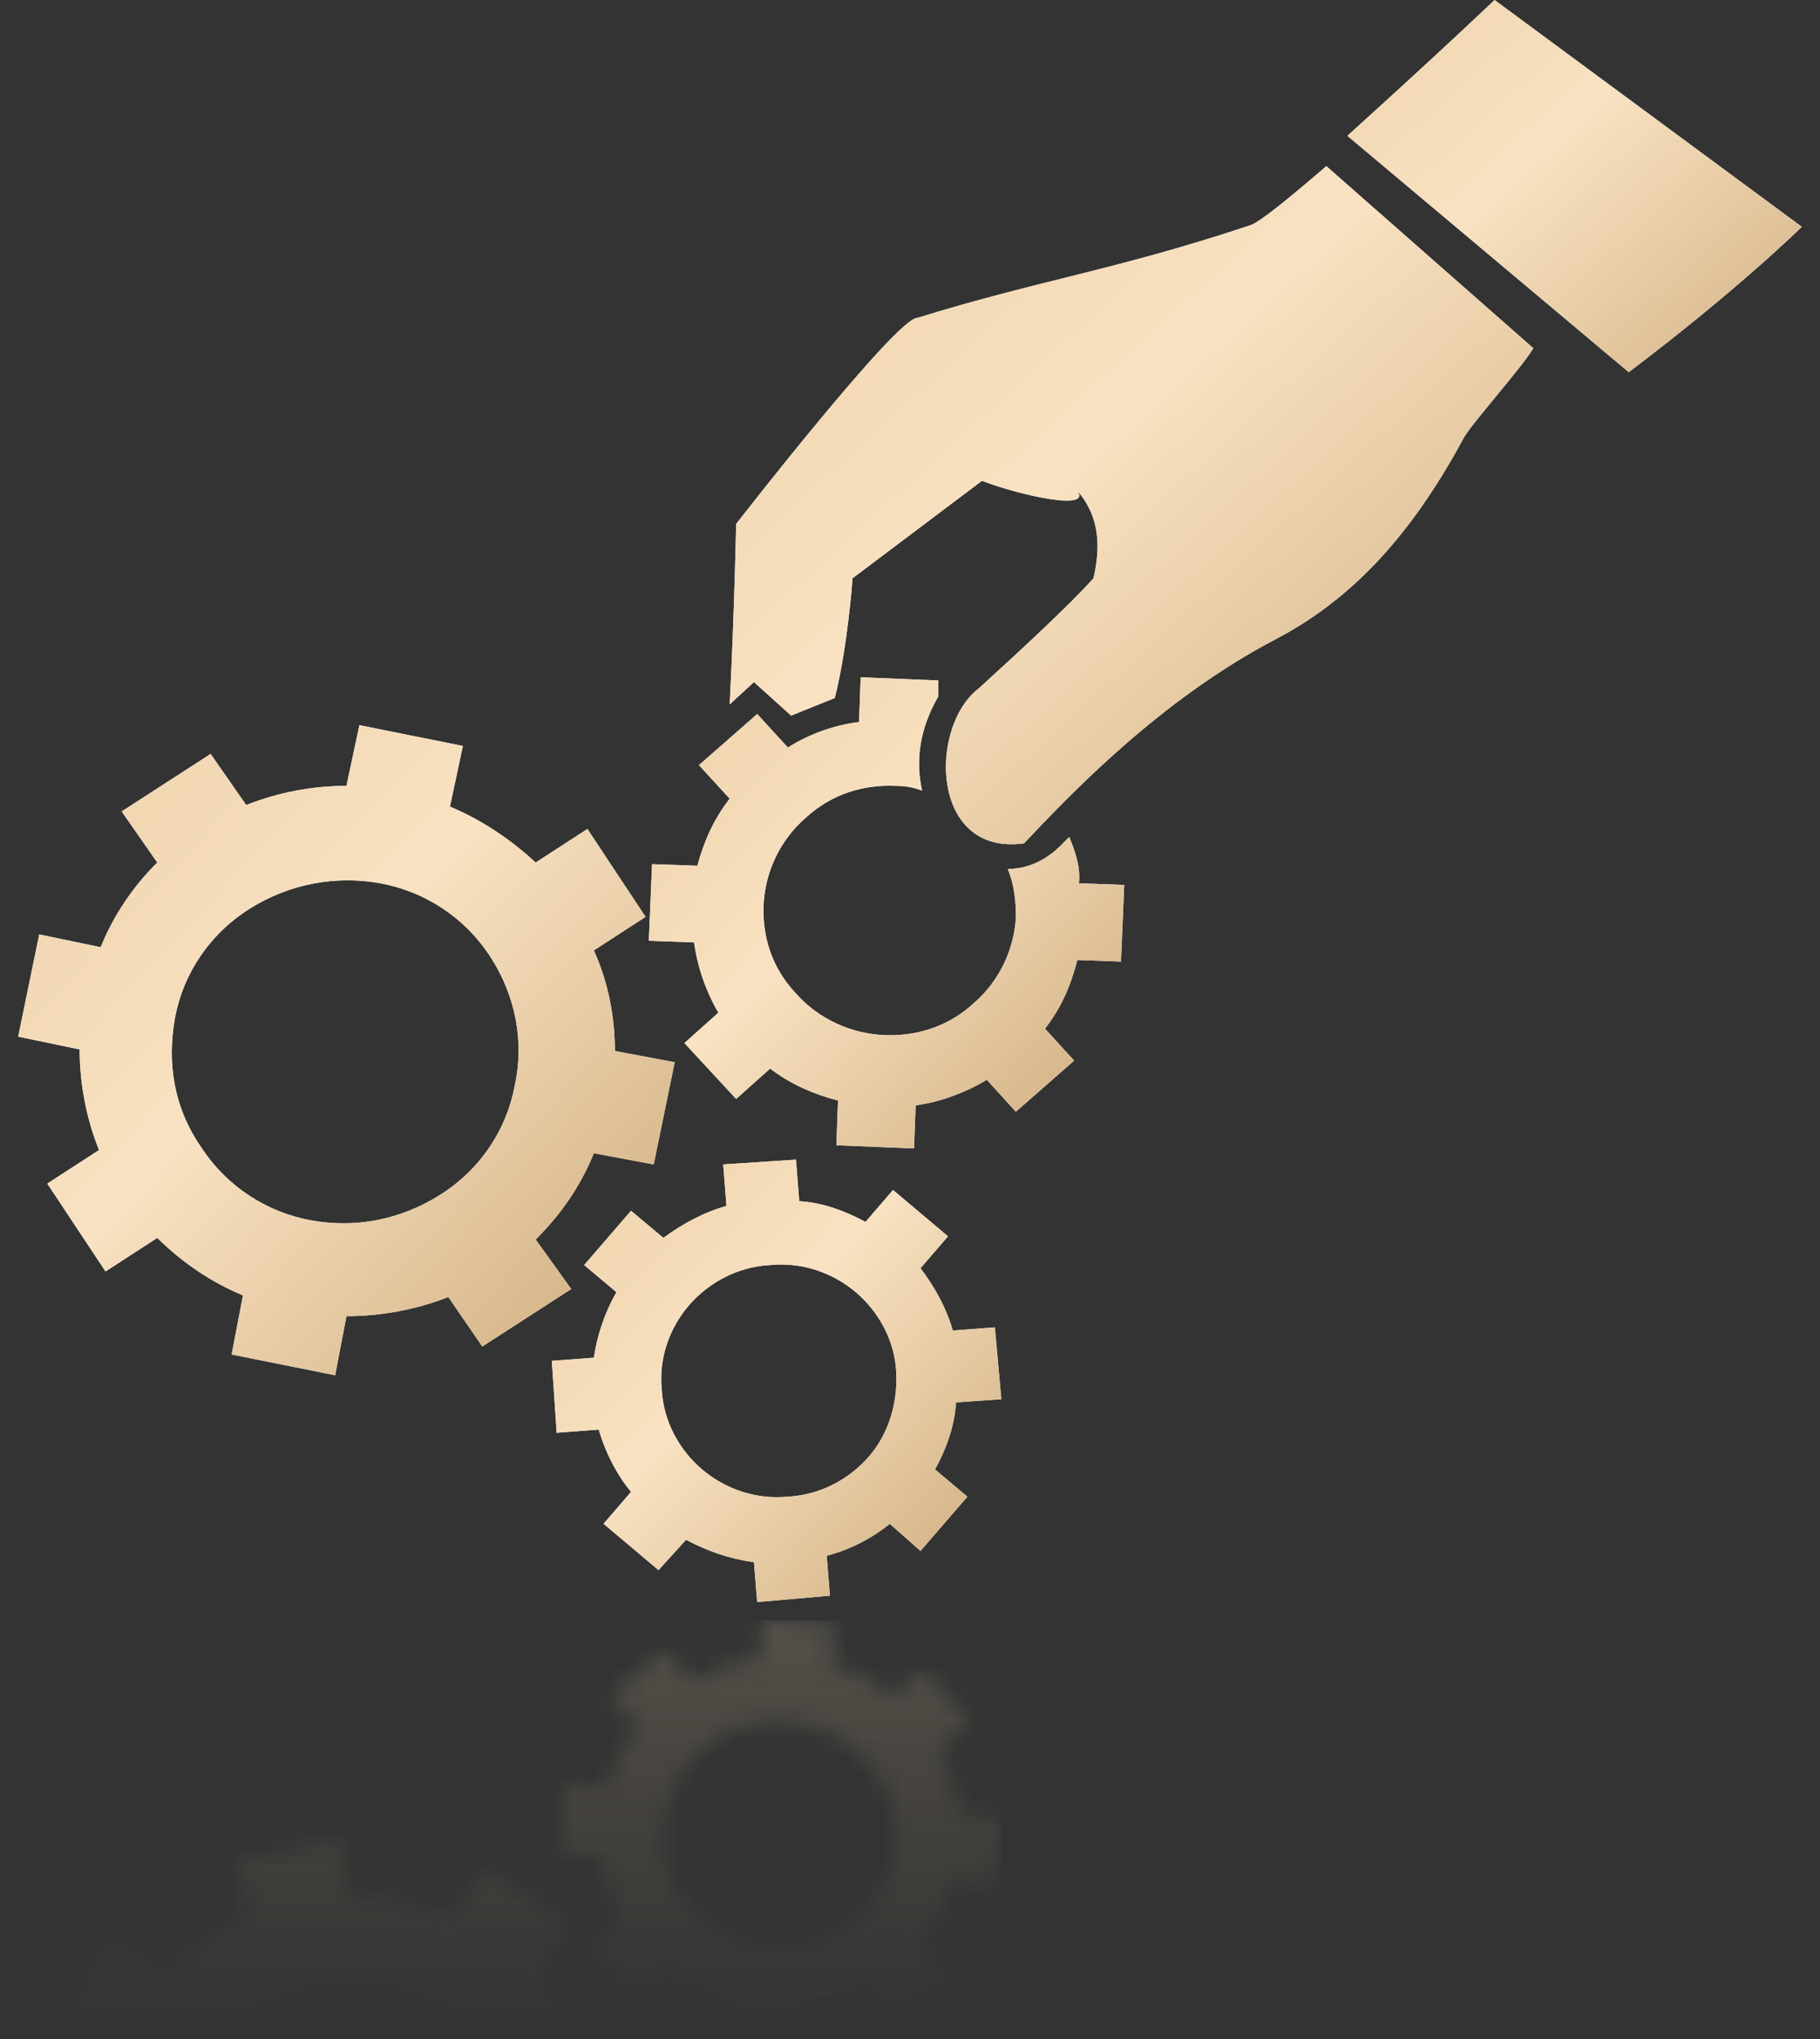 <?xml version="1.0" encoding="UTF-8"?> <svg xmlns="http://www.w3.org/2000/svg" width="100" height="112" viewBox="0 0 100 112" fill="none"><rect x="0" y="0" width="100" height="112" fill="#333333" stroke="none"/> <mask id="mask0_22_1441" style="mask-type:alpha" maskUnits="userSpaceOnUse" x="3" y="89" width="53" height="23"> <path d="M12.591 111.915C13.91 110.552 15.67 109.7 17.43 109.359C19.805 108.933 22.357 109.274 24.469 110.722C24.997 111.063 25.524 111.489 25.965 111.915H32.3C31.596 110.637 30.716 109.444 29.66 108.337L31.508 105.696L26.668 102.63L24.821 105.27C23.061 104.589 21.125 104.248 19.277 104.248L18.662 101.096L13.03 102.204L13.646 105.355C11.887 106.037 10.303 107.059 8.983 108.422L6.168 106.633L3 111.318L4.144 112H12.591V111.915Z" fill="url(#paint0_linear_22_1441)"></path> <path d="M34.147 105.526L32.388 106.974L34.939 109.871L36.699 108.422C37.667 109.189 38.811 109.785 40.13 110.126L39.954 111.915H43.914L44.002 110.382C45.322 110.211 46.553 109.871 47.609 109.274L49.105 110.978L52.096 108.508L50.601 106.804C51.393 105.867 52.009 104.759 52.361 103.482L54.648 103.652L55 99.819L52.712 99.648C52.536 98.37 52.184 97.178 51.569 96.07L53.328 94.622L50.777 91.726L49.105 93.174C48.137 92.407 46.905 91.811 45.673 91.47L45.849 89.341L41.89 89L41.714 91.13C40.394 91.3 39.163 91.726 38.019 92.322L36.523 90.704L33.531 93.174L35.027 94.878C34.235 95.815 33.619 97.007 33.267 98.2L30.98 98.03L30.716 101.863L33.004 102.033C33.179 103.311 33.531 104.504 34.147 105.526ZM36.435 100.33C36.611 98.626 37.403 97.093 38.635 96.07C39.866 95.048 41.538 94.452 43.298 94.622C45.058 94.793 46.641 95.559 47.697 96.752C48.753 97.945 49.369 99.563 49.193 101.267C49.017 102.97 48.225 104.504 46.993 105.526C45.761 106.548 44.09 107.145 42.33 106.974C40.57 106.804 38.987 106.037 37.931 104.845C36.875 103.652 36.347 102.033 36.435 100.33Z" fill="url(#paint1_linear_22_1441)"></path> </mask> <g mask="url(#mask0_22_1441)"> <rect x="3" y="89" width="52" height="23" fill="url(#paint2_linear_22_1441)" fill-opacity="0.2"></rect> </g> <path d="M29.431 68.084C30.852 66.68 31.919 65.101 32.629 63.346L35.917 63.961L37.072 58.346L33.784 57.731C33.784 55.889 33.429 53.959 32.629 52.204L35.472 50.362L32.274 45.536L29.431 47.379C28.009 46.063 26.41 45.01 24.722 44.308L25.433 40.974L19.747 39.834L19.036 43.167C17.17 43.167 15.304 43.519 13.527 44.22L11.573 41.413L6.686 44.571L8.641 47.379C7.308 48.695 6.242 50.274 5.531 52.029L2.155 51.327L1 56.942L4.376 57.644C4.376 59.486 4.732 61.416 5.442 63.171L2.599 65.013L5.798 69.839L8.641 67.996C10.062 69.4 11.662 70.453 13.35 71.155L12.728 74.401L18.414 75.542L19.036 72.296C20.902 72.296 22.856 71.945 24.633 71.243L26.499 73.962L31.386 70.804L29.431 68.084ZM28.276 59.662C27.832 62.031 26.41 64.224 24.189 65.628C21.968 67.031 19.48 67.47 17.081 67.031C14.682 66.593 12.461 65.189 11.04 62.996C9.529 60.802 9.174 58.346 9.618 55.889C10.062 53.52 11.484 51.327 13.705 49.923C15.926 48.519 18.503 48.081 20.902 48.519C23.3 48.958 25.522 50.362 26.943 52.555C28.365 54.748 28.809 57.293 28.276 59.662Z" fill="white"></path> <path d="M29.431 68.084C30.852 66.68 31.919 65.101 32.629 63.346L35.917 63.961L37.072 58.346L33.784 57.731C33.784 55.889 33.429 53.959 32.629 52.204L35.472 50.362L32.274 45.536L29.431 47.379C28.009 46.063 26.41 45.01 24.722 44.308L25.433 40.974L19.747 39.834L19.036 43.167C17.17 43.167 15.304 43.519 13.527 44.22L11.573 41.413L6.686 44.571L8.641 47.379C7.308 48.695 6.242 50.274 5.531 52.029L2.155 51.327L1 56.942L4.376 57.644C4.376 59.486 4.732 61.416 5.442 63.171L2.599 65.013L5.798 69.839L8.641 67.996C10.062 69.4 11.662 70.453 13.35 71.155L12.728 74.401L18.414 75.542L19.036 72.296C20.902 72.296 22.856 71.945 24.633 71.243L26.499 73.962L31.386 70.804L29.431 68.084ZM28.276 59.662C27.832 62.031 26.41 64.224 24.189 65.628C21.968 67.031 19.48 67.47 17.081 67.031C14.682 66.593 12.461 65.189 11.04 62.996C9.529 60.802 9.174 58.346 9.618 55.889C10.062 53.52 11.484 51.327 13.705 49.923C15.926 48.519 18.503 48.081 20.902 48.519C23.3 48.958 25.522 50.362 26.943 52.555C28.365 54.748 28.809 57.293 28.276 59.662Z" fill="url(#paint3_linear_22_1441)"></path> <path d="M55.019 76.858L54.663 72.91L52.353 73.085C51.998 71.857 51.376 70.716 50.577 69.663L52.087 67.909L49.066 65.365L47.556 67.119C46.401 66.505 45.246 66.066 43.913 65.979L43.735 63.697L39.737 63.961L39.915 66.242C38.671 66.593 37.516 67.207 36.45 67.996L34.673 66.505L32.096 69.488L33.873 70.98C33.251 72.032 32.807 73.348 32.63 74.577L30.32 74.752L30.586 78.7L32.896 78.525C33.251 79.753 33.873 80.981 34.673 81.946L33.163 83.701L36.183 86.245L37.694 84.578C38.849 85.192 40.093 85.631 41.425 85.807L41.603 88L45.601 87.649L45.423 85.456C46.756 85.105 47.911 84.491 48.888 83.701L50.577 85.192L53.153 82.21L51.376 80.718C51.998 79.578 52.442 78.349 52.531 77.033L55.019 76.858ZM47.733 80.016C46.667 81.245 45.068 82.122 43.291 82.21C41.514 82.385 39.826 81.771 38.582 80.718C37.338 79.665 36.45 78.086 36.361 76.331C36.183 74.577 36.805 72.91 37.871 71.681C38.938 70.453 40.537 69.576 42.314 69.488C44.091 69.312 45.779 69.927 47.023 70.98C48.266 72.032 49.155 73.612 49.244 75.366C49.333 77.121 48.8 78.788 47.733 80.016Z" fill="white"></path> <path d="M55.019 76.858L54.663 72.91L52.353 73.085C51.998 71.857 51.376 70.716 50.577 69.663L52.087 67.909L49.066 65.365L47.556 67.119C46.401 66.505 45.246 66.066 43.913 65.979L43.735 63.697L39.737 63.961L39.915 66.242C38.671 66.593 37.516 67.207 36.45 67.996L34.673 66.505L32.096 69.488L33.873 70.98C33.251 72.032 32.807 73.348 32.63 74.577L30.32 74.752L30.586 78.7L32.896 78.525C33.251 79.753 33.873 80.981 34.673 81.946L33.163 83.701L36.183 86.245L37.694 84.578C38.849 85.192 40.093 85.631 41.425 85.807L41.603 88L45.601 87.649L45.423 85.456C46.756 85.105 47.911 84.491 48.888 83.701L50.577 85.192L53.153 82.21L51.376 80.718C51.998 79.578 52.442 78.349 52.531 77.033L55.019 76.858ZM47.733 80.016C46.667 81.245 45.068 82.122 43.291 82.21C41.514 82.385 39.826 81.771 38.582 80.718C37.338 79.665 36.45 78.086 36.361 76.331C36.183 74.577 36.805 72.91 37.871 71.681C38.938 70.453 40.537 69.576 42.314 69.488C44.091 69.312 45.779 69.927 47.023 70.98C48.266 72.032 49.155 73.612 49.244 75.366C49.333 77.121 48.8 78.788 47.733 80.016Z" fill="url(#paint4_linear_22_1441)"></path> <path d="M82.119 0C82.119 0 79.274 2.722 74.032 7.46L89.491 20.444C95.533 15.882 99 12.458 99 12.458L82.119 0Z" fill="white"></path> <path d="M82.119 0C82.119 0 79.274 2.722 74.032 7.46L89.491 20.444C95.533 15.882 99 12.458 99 12.458L82.119 0Z" fill="url(#paint5_linear_22_1441)"></path> <path d="M58.75 45.975C58.661 46.063 58.572 46.151 58.484 46.239C57.506 47.291 56.44 47.73 55.374 47.73C55.729 48.607 55.818 49.485 55.818 50.362C55.729 52.117 54.93 53.871 53.508 55.1C52.087 56.416 50.31 56.942 48.533 56.855C46.756 56.767 44.979 55.977 43.735 54.573C42.403 53.17 41.869 51.415 41.958 49.66C42.047 47.906 42.847 46.151 44.268 44.923C45.69 43.606 47.467 43.08 49.244 43.168C49.777 43.168 50.221 43.256 50.665 43.431C50.31 41.852 50.487 40.097 51.554 38.255V37.377L47.289 37.202L47.2 39.658C45.867 39.834 44.535 40.273 43.291 41.062L41.603 39.22L38.404 42.027L40.093 43.87C39.204 45.01 38.671 46.239 38.316 47.555L35.828 47.467L35.65 51.678L38.138 51.766C38.316 53.082 38.76 54.398 39.471 55.626L37.605 57.293L40.448 60.364L42.314 58.697C43.469 59.574 44.712 60.101 46.045 60.452L45.956 62.908L50.221 63.084L50.31 60.715C51.642 60.539 53.064 60.013 54.219 59.311L55.818 61.066L59.017 58.258L57.417 56.504C58.306 55.363 58.839 54.135 59.194 52.731L61.593 52.819L61.771 48.607L59.283 48.52C59.372 47.642 59.106 46.853 58.75 45.975Z" fill="white"></path> <path d="M58.75 45.975C58.661 46.063 58.572 46.151 58.484 46.239C57.506 47.291 56.44 47.73 55.374 47.73C55.729 48.607 55.818 49.485 55.818 50.362C55.729 52.117 54.93 53.871 53.508 55.1C52.087 56.416 50.31 56.942 48.533 56.855C46.756 56.767 44.979 55.977 43.735 54.573C42.403 53.17 41.869 51.415 41.958 49.66C42.047 47.906 42.847 46.151 44.268 44.923C45.69 43.606 47.467 43.08 49.244 43.168C49.777 43.168 50.221 43.256 50.665 43.431C50.31 41.852 50.487 40.097 51.554 38.255V37.377L47.289 37.202L47.2 39.658C45.867 39.834 44.535 40.273 43.291 41.062L41.603 39.22L38.404 42.027L40.093 43.87C39.204 45.01 38.671 46.239 38.316 47.555L35.828 47.467L35.65 51.678L38.138 51.766C38.316 53.082 38.76 54.398 39.471 55.626L37.605 57.293L40.448 60.364L42.314 58.697C43.469 59.574 44.712 60.101 46.045 60.452L45.956 62.908L50.221 63.084L50.31 60.715C51.642 60.539 53.064 60.013 54.219 59.311L55.818 61.066L59.017 58.258L57.417 56.504C58.306 55.363 58.839 54.135 59.194 52.731L61.593 52.819L61.771 48.607L59.283 48.52C59.372 47.642 59.106 46.853 58.75 45.975Z" fill="url(#paint6_linear_22_1441)"></path> <path d="M68.701 12.373C61.327 14.829 57.24 15.356 50.399 17.461C49.244 17.461 40.448 28.779 40.448 28.779C40.448 28.779 40.359 33.429 40.093 38.693L41.425 37.465L43.469 39.307L45.868 38.342C46.578 35.535 46.845 31.762 46.845 31.762L53.953 26.41C55.996 27.2 60.261 28.165 59.106 26.849C60.527 28.428 60.438 30.183 60.083 31.762C58.839 33.166 55.996 35.798 53.775 37.816C51.021 39.922 51.109 47.028 56.263 46.326C58.75 43.694 63.726 38.43 70.123 35.096C73.943 33.078 77.319 29.832 80.429 24.041C80.873 23.252 83.627 20.181 84.249 19.128L72.877 9.127C70.833 10.881 69.234 12.197 68.701 12.373Z" fill="white"></path> <path d="M68.701 12.373C61.327 14.829 57.24 15.356 50.399 17.461C49.244 17.461 40.448 28.779 40.448 28.779C40.448 28.779 40.359 33.429 40.093 38.693L41.425 37.465L43.469 39.307L45.868 38.342C46.578 35.535 46.845 31.762 46.845 31.762L53.953 26.41C55.996 27.2 60.261 28.165 59.106 26.849C60.527 28.428 60.438 30.183 60.083 31.762C58.839 33.166 55.996 35.798 53.775 37.816C51.021 39.922 51.109 47.028 56.263 46.326C58.75 43.694 63.726 38.43 70.123 35.096C73.943 33.078 77.319 29.832 80.429 24.041C80.873 23.252 83.627 20.181 84.249 19.128L72.877 9.127C70.833 10.881 69.234 12.197 68.701 12.373Z" fill="url(#paint7_linear_22_1441)"></path> <defs> <linearGradient id="paint0_linear_22_1441" x1="17.604" y1="112.072" x2="17.604" y2="49.162" gradientUnits="userSpaceOnUse"> <stop stop-color="#231F20"></stop> <stop offset="1" stop-color="#363636"></stop> </linearGradient> <linearGradient id="paint1_linear_22_1441" x1="42.859" y1="112.073" x2="42.859" y2="49.161" gradientUnits="userSpaceOnUse"> <stop stop-color="#231F20"></stop> <stop offset="1" stop-color="#363636"></stop> </linearGradient> <linearGradient id="paint2_linear_22_1441" x1="29" y1="112" x2="29.002" y2="89" gradientUnits="userSpaceOnUse"> <stop stop-color="#C3A882" stop-opacity="0"></stop> <stop offset="1" stop-color="#D8CAA2"></stop> </linearGradient> <linearGradient id="paint3_linear_22_1441" x1="38.535" y1="74.11" x2="2.597" y2="40.521" gradientUnits="userSpaceOnUse"> <stop stop-color="#CCAA7A"></stop> <stop offset="0.589" stop-color="#F9E2C2"></stop> <stop offset="1" stop-color="#EED2AB"></stop> </linearGradient> <linearGradient id="paint4_linear_22_1441" x1="56.021" y1="87.026" x2="31.552" y2="64.017" gradientUnits="userSpaceOnUse"> <stop stop-color="#CCAA7A"></stop> <stop offset="0.589" stop-color="#F9E2C2"></stop> <stop offset="1" stop-color="#EED2AB"></stop> </linearGradient> <linearGradient id="paint5_linear_22_1441" x1="103.986" y1="19.474" x2="79.67" y2="-7.272" gradientUnits="userSpaceOnUse"> <stop stop-color="#CCAA7A"></stop> <stop offset="0.589" stop-color="#F9E2C2"></stop> <stop offset="1" stop-color="#EED2AB"></stop> </linearGradient> <linearGradient id="paint6_linear_22_1441" x1="62.831" y1="62.046" x2="36.784" y2="37.724" gradientUnits="userSpaceOnUse"> <stop stop-color="#CCAA7A"></stop> <stop offset="0.589" stop-color="#F9E2C2"></stop> <stop offset="1" stop-color="#EED2AB"></stop> </linearGradient> <linearGradient id="paint7_linear_22_1441" x1="86.04" y1="44.882" x2="48.627" y2="3.845" gradientUnits="userSpaceOnUse"> <stop stop-color="#CCAA7A"></stop> <stop offset="0.589" stop-color="#F9E2C2"></stop> <stop offset="1" stop-color="#EED2AB"></stop> </linearGradient> </defs> </svg> 